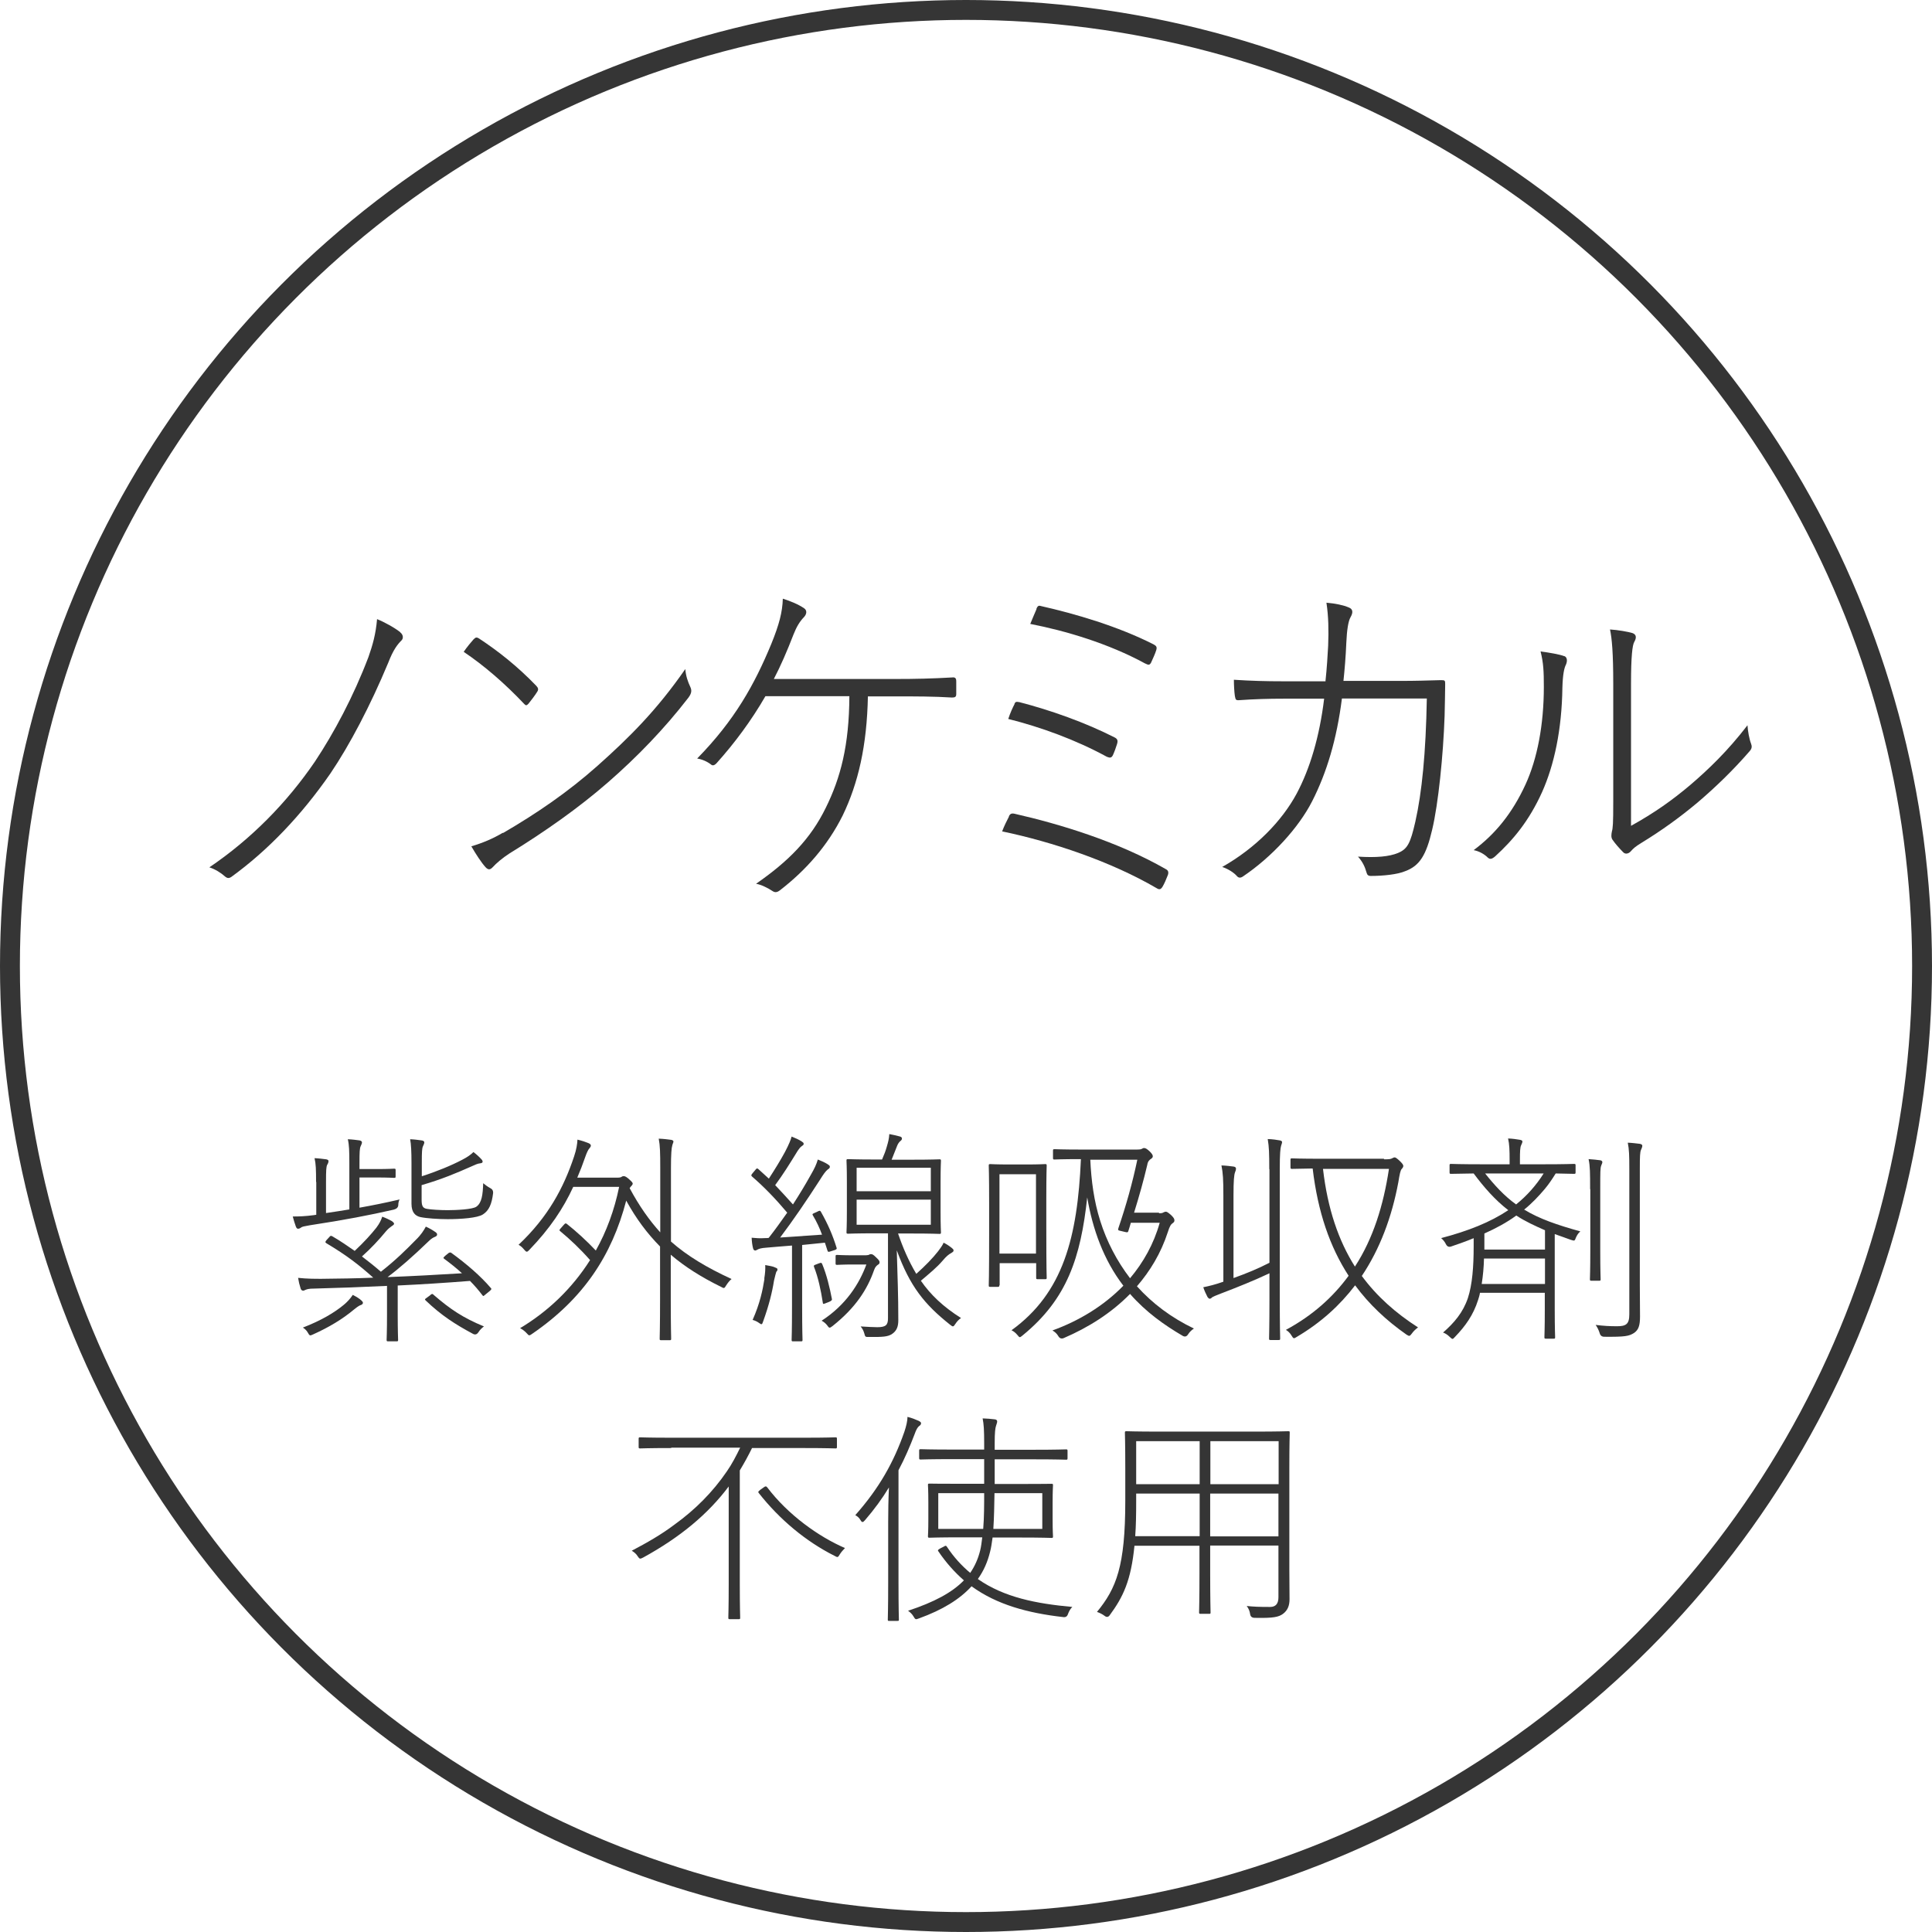 <?xml version="1.0" encoding="UTF-8"?>
<svg id="_レイヤー_2" data-name="レイヤー 2" xmlns="http://www.w3.org/2000/svg" viewBox="0 0 101.04 101.04">
  <defs>
    <style>
      .cls-1 {
        fill: none;
        stroke: #353535;
        stroke-miterlimit: 10;
        stroke-width: 1.04px;
      }

      .cls-2 {
        fill: #353535;
      }
    </style>
  </defs>
  <g id="_レイヤー_1-2" data-name="レイヤー 1">
    <g>
      <g>
        <path class="cls-2" d="M16.53,61.81c0-.64-.01-.95-.08-1.24.23.01.45.04.61.06.07.01.12.05.12.08,0,.08-.02.13-.07.21-.05.11-.06.3-.06.88v1.64c.41-.06.81-.12,1.22-.19v-2.4c0-.66-.01-.98-.08-1.27.24.01.46.04.61.06.07.01.13.05.13.1,0,.08-.04.13-.07.21-.05.11-.06.31-.06.89v.3h.87c.65,0,.88-.02.94-.02.07,0,.08.01.08.08v.32c0,.07-.01.08-.08.08-.06,0-.29-.02-.94-.02h-.87v1.58c.67-.12,1.33-.25,2.1-.43-.05.08-.07.19-.07.29q-.01.18-.23.24c-1.27.29-2.56.54-4.4.82-.28.05-.4.07-.46.12-.05.04-.1.06-.15.06s-.08-.02-.12-.12c-.06-.17-.11-.33-.16-.52.34,0,.65-.01,1.1-.07l.13-.02v-1.71ZM17.21,64.71c.06-.07.08-.1.16-.06.45.26.82.52,1.18.77.51-.48.86-.87,1.13-1.21.18-.24.25-.4.31-.58.19.07.38.16.5.23.07.05.12.1.12.14s-.05.08-.13.13c-.07.05-.18.13-.29.26-.36.44-.8.91-1.26,1.32.34.26.67.52.99.8.79-.62,1.34-1.17,1.83-1.67.27-.26.42-.5.52-.69.18.08.35.18.51.29.06.05.08.07.08.13s-.06.1-.17.14c-.1.05-.19.12-.31.24-.79.76-1.47,1.36-2.11,1.84,1.3-.05,2.59-.12,3.89-.2-.29-.27-.61-.52-.92-.75-.07-.05-.07-.06.05-.17l.16-.13s.08-.07.15-.02c.8.58,1.53,1.21,2.06,1.83.06.06.05.08-.05.17l-.21.17c-.11.09-.12.12-.17.05-.19-.25-.41-.51-.65-.75-1.26.1-2.52.18-3.78.24v1.5c0,.9.02,1.29.02,1.34,0,.07-.01.08-.08.08h-.44c-.07,0-.08-.01-.08-.08,0-.06.02-.44.02-1.34v-1.48c-1.27.06-2.57.11-3.77.14-.35,0-.42.04-.5.07-.05.02-.07.04-.12.04s-.11-.04-.13-.12c-.06-.19-.1-.36-.13-.55.46.05.87.05,1.22.05.9-.01,1.82-.02,2.71-.06-.76-.68-1.38-1.16-2.45-1.8-.07-.05-.07-.07.01-.17l.13-.14ZM18.9,68.01c.06.06.08.08.08.13,0,.06-.06.1-.16.13-.08.04-.22.14-.3.21-.61.51-1.31.93-2.13,1.3-.18.08-.19.1-.3-.1-.07-.12-.17-.2-.25-.25.96-.37,1.66-.79,2.14-1.19.17-.14.34-.32.47-.52.21.11.34.19.45.29ZM22.05,61.52c.81-.26,1.56-.57,2.13-.87.27-.14.44-.26.58-.4.17.13.3.25.41.37.05.05.07.09.07.14,0,.04-.04.07-.13.08-.13.01-.25.07-.52.19-.7.31-1.47.64-2.54.95v.74c0,.32.04.46.27.5.21.04.7.07,1.09.07.45,0,1.3-.04,1.5-.18.29-.2.34-.63.36-1.23.11.09.23.18.36.25q.17.08.16.26c-.07.59-.22.92-.53,1.12-.28.19-1.16.25-1.85.25-.48,0-1.1-.04-1.43-.11-.25-.06-.46-.23-.46-.7v-2.15c0-.56-.02-.97-.07-1.22.24.01.44.04.59.06.1.01.15.05.15.1,0,.08-.04.13-.07.21-.05.11-.06.29-.06.88v.69ZM22.51,67.72c.1-.07.11-.06.17,0,.88.76,1.54,1.2,2.63,1.65-.11.08-.21.18-.28.29q-.12.19-.29.1c-.93-.5-1.64-.95-2.48-1.75-.06-.06-.04-.07.06-.14l.19-.14Z"/>
        <path class="cls-2" d="M34.52,65.19c-.67-.68-1.25-1.45-1.77-2.4-.75,2.87-2.24,5.13-4.91,6.96-.16.11-.17.12-.29-.02-.11-.12-.22-.2-.35-.27,1.44-.86,2.71-2.06,3.66-3.56-.52-.59-1.03-1.07-1.56-1.51-.06-.05-.06-.06.05-.18l.15-.17c.07-.08.1-.07.16-.02.47.37,1.04.89,1.5,1.38.56-1,.97-2.11,1.22-3.33h-2.4c-.52,1.13-1.22,2.18-2.3,3.3-.11.12-.15.13-.27-.02-.1-.12-.18-.19-.29-.25,1.55-1.46,2.36-2.99,2.9-4.61.13-.38.17-.67.18-.89.25.06.42.12.57.18.12.05.13.1.13.14s-.04.1-.07.13c-.07.07-.15.25-.22.45-.13.38-.27.74-.42,1.09h2.04c.16,0,.23-.01.27-.04s.07-.04.12-.04c.07,0,.15.04.3.18.15.13.17.18.17.21,0,.05-.05.11-.12.18l-.04.06c.5.93,1.02,1.67,1.6,2.31v-3.33c0-.85-.01-1.2-.08-1.57.27.01.48.04.64.06.07.01.13.04.13.09,0,.05-.04.11-.06.2-.04.13-.07.43-.07,1.19v3.84c.86.76,1.89,1.37,3.17,1.96-.1.08-.19.19-.28.33-.1.17-.11.17-.27.08-1.02-.5-1.88-1.04-2.63-1.68v2.32c0,1.42.02,2.01.02,2.07,0,.07-.01.08-.08.08h-.44c-.07,0-.08-.01-.08-.08,0-.06.02-.65.02-2.07v-2.77Z"/>
        <path class="cls-2" d="M41.42,65.14c-.47.04-.92.07-1.33.11-.29.02-.4.06-.47.1-.05.02-.08.05-.12.05-.06,0-.1-.04-.12-.13-.04-.17-.06-.32-.07-.54.23.02.41.04.7.02.06,0,.12,0,.19-.01.34-.43.65-.87.97-1.32-.59-.7-1.18-1.32-1.84-1.89-.06-.06-.05-.08.05-.2l.11-.13c.08-.11.11-.11.17-.06.19.17.36.33.55.5.31-.48.59-.93.84-1.39.23-.44.3-.63.35-.81.18.07.38.16.52.25.08.06.11.07.11.13s-.04.08-.1.12c-.08.06-.13.12-.21.24-.45.73-.76,1.23-1.18,1.8.31.33.63.67.93,1.01.33-.51.64-1.02.94-1.56.18-.31.29-.54.36-.79.18.07.36.15.52.25.07.05.11.07.11.13s-.04.1-.11.14c-.12.1-.22.24-.42.56-.69,1.07-1.37,2.07-2.07,3,.73-.05,1.47-.1,2.19-.15-.13-.35-.28-.68-.48-1.01-.04-.07-.02-.08.12-.14l.13-.06c.11-.06.13-.05.17.01.39.69.62,1.24.82,1.88.02.06.01.08-.08.12l-.22.07c-.12.04-.15.05-.18-.05-.05-.14-.08-.27-.13-.4-.4.04-.79.08-1.19.12v3.17c0,1.37.02,1.73.02,1.79,0,.07-.01.08-.08.08h-.41c-.07,0-.08-.01-.08-.08,0-.06.02-.42.02-1.79v-3.12ZM39.97,66.87c.05-.31.06-.5.05-.71.22.04.4.07.48.11.1.04.16.06.16.11,0,.06-.02.1-.06.13-.02.06-.07.24-.12.46-.1.63-.27,1.31-.57,2.14-.06.18-.07.18-.24.06-.08-.06-.22-.12-.31-.14.38-.85.53-1.57.62-2.15ZM42.83,66.07c.12-.04.13-.04.17.04.23.55.39,1.21.51,1.84q.01.07-.16.14l-.13.05c-.17.07-.18.07-.19-.02-.1-.65-.24-1.31-.46-1.87-.02-.07-.01-.08.13-.13l.13-.05ZM45.23,65.65c.13,0,.22-.02.24-.04s.06-.02.08-.02c.07,0,.12.02.27.17.15.14.18.19.18.25s-.02.1-.08.13c-.07.05-.15.11-.21.29-.35,1-.96,1.96-2.17,2.92-.16.12-.17.12-.29-.05-.07-.09-.17-.17-.28-.23,1.27-.82,1.97-1.93,2.34-2.94h-.68c-.55,0-.79.02-.85.02-.07,0-.08-.01-.08-.08v-.36c0-.07.01-.08.08-.08.06,0,.29.02.88.02h.56ZM46.96,64.49c.25.74.56,1.46.96,2.13.47-.42.86-.82,1.14-1.18.12-.16.22-.29.29-.45.16.08.28.16.42.27.06.05.1.08.1.14s-.06.09-.12.13c-.13.07-.25.16-.46.41-.29.34-.67.65-1.13,1.04.51.74,1.18,1.37,2.1,1.95-.12.08-.21.18-.29.3-.11.17-.13.17-.27.06-1.35-1.07-2.11-2.01-2.8-3.9.04,1.43.08,2.33.08,3.65,0,.32-.07.56-.35.74-.21.12-.42.15-1.19.14-.18,0-.19.01-.24-.19-.04-.14-.1-.25-.19-.36.28.02.73.04.87.04.45,0,.56-.12.56-.46v-4.45h-.64c-1.03,0-1.38.02-1.45.02s-.08-.01-.08-.08c0-.06.02-.32.02-1.11v-1.52c0-.79-.02-1.05-.02-1.11,0-.07.01-.08.08-.08s.42.02,1.45.02h.33c.11-.25.19-.46.25-.68.07-.24.11-.38.13-.65.19.04.36.07.53.12.1.02.13.06.13.12s-.05.1-.1.14c-.06.06-.11.13-.15.23-.11.29-.21.52-.29.73h1.07c1.03,0,1.37-.02,1.43-.02.07,0,.08.01.08.08,0,.06-.02.32-.02,1.11v1.52c0,.79.02,1.05.02,1.11,0,.07-.01.08-.08.08-.06,0-.4-.02-1.43-.02h-.75ZM48.68,62.3v-1.23h-3.88v1.23h3.88ZM48.68,64.05v-1.31h-3.88v1.31h3.88Z"/>
        <path class="cls-2" d="M52.26,67.22c0,.07-.01.08-.08.08h-.39c-.07,0-.08-.01-.08-.08,0-.06.02-.4.02-2.74v-1.52c0-1.56-.02-1.94-.02-2,0-.07.01-.08.08-.08.06,0,.28.02,1.02.02h.84c.73,0,.94-.02,1.01-.02.07,0,.08.01.08.08,0,.06-.02.43-.02,1.71v1.55c0,2.2.02,2.54.02,2.6,0,.07-.01.08-.08.08h-.39c-.07,0-.08-.01-.08-.08v-.76h-1.91v1.17ZM54.18,65.56v-4.15h-1.91v4.15h1.91ZM60.61,63.45c.15,0,.18-.01.23-.04.05-.02.08-.04.13-.04.06,0,.12.04.28.18.13.13.17.19.17.27,0,.06-.02.1-.08.14-.1.07-.16.14-.27.49-.36,1.1-.92,2.02-1.61,2.82.8.89,1.79,1.64,2.98,2.21-.12.08-.22.17-.31.31q-.11.17-.28.07c-.94-.55-1.91-1.23-2.75-2.19-.99,1.01-2.19,1.76-3.47,2.31q-.18.07-.28-.1c-.08-.14-.19-.23-.31-.3,1.36-.49,2.67-1.27,3.71-2.34-1.03-1.34-1.61-2.96-1.89-4.62-.34,3.14-1.05,5.32-3.38,7.22-.15.12-.15.13-.27-.02-.1-.12-.19-.19-.31-.25,2.71-1.96,3.45-4.87,3.63-8.95-1.01,0-1.32.02-1.38.02-.07,0-.08-.01-.08-.08v-.38c0-.07.01-.08.08-.08.06,0,.4.02,1.47.02h2.8c.18,0,.25-.01.3-.04.04-.02.07-.04.11-.04.08,0,.15.04.3.18.12.12.16.19.16.25s-.04.1-.1.14c-.06.04-.16.11-.19.31-.19.81-.42,1.63-.69,2.5h1.31ZM57.02,60.64c.05,1.1.19,2.17.52,3.21.34,1.08.87,2.1,1.56,3,.69-.82,1.24-1.79,1.55-2.9h-1.51c-.04.14-.08.29-.13.43-.02.07-.04.08-.17.05l-.25-.06c-.12-.02-.13-.05-.1-.14.4-1.18.73-2.34.99-3.58h-2.46Z"/>
        <path class="cls-2" d="M66.38,61.15c0-.85-.01-1.15-.08-1.58.27.01.46.04.63.07.07.01.12.05.12.08,0,.06-.02.11-.05.2-.04.13-.07.43-.07,1.2v6.82c0,1.41.02,2,.02,2.06,0,.07-.01.08-.08.08h-.42c-.07,0-.08-.01-.08-.08,0-.06.02-.64.02-2.05v-1.36c-.78.37-1.7.74-2.54,1.06-.27.1-.42.17-.46.2-.05.05-.08.07-.13.07-.04,0-.07-.04-.11-.09-.08-.16-.16-.32-.22-.51.3-.06.63-.14,1.05-.29v-4.5c0-.85-.02-1.17-.1-1.58.27.01.48.04.64.06.06.01.12.04.12.1s-.01.11-.05.2c-.05.13-.08.43-.08,1.2v4.33c.7-.25,1.3-.5,1.88-.8v-4.9ZM72.38,60.63c.29,0,.35-.01.44-.06.05-.02.07-.04.12-.04s.12.05.28.2c.13.13.17.19.17.25,0,.05-.04.11-.08.15-.07.07-.11.27-.18.7-.34,1.82-.96,3.48-1.91,4.9.79,1.07,1.77,1.94,2.94,2.69-.13.1-.24.2-.33.33-.11.14-.12.14-.27.05-1.07-.75-1.96-1.59-2.69-2.58-.8,1.05-1.79,1.95-3.04,2.69-.17.11-.18.11-.29-.07-.07-.12-.18-.23-.29-.29,1.39-.75,2.46-1.71,3.28-2.83-.98-1.51-1.61-3.33-1.88-5.61-.75.01-1.03.02-1.08.02-.07,0-.08-.01-.08-.1v-.38c0-.06.01-.07.08-.07.06,0,.42.02,1.56.02h3.25ZM69.19,61.13c.24,2.08.81,3.75,1.67,5.11.95-1.46,1.49-3.19,1.78-5.11h-3.45Z"/>
        <path class="cls-2" d="M77.08,64.75c-.38.16-.78.3-1.19.44q-.18.06-.27-.12c-.07-.14-.15-.23-.25-.32,1.41-.37,2.57-.83,3.51-1.46-.7-.54-1.28-1.21-1.81-1.92-.82.01-1.13.02-1.18.02-.07,0-.08-.01-.08-.08v-.36c0-.07.01-.08.08-.08.06,0,.46.02,1.65.02h1.41v-.2c0-.54-.01-.84-.08-1.15.24.01.45.04.62.07.08.01.13.05.13.08,0,.08-.04.13-.07.21-.05.11-.06.31-.06.76v.23h1.19c1.18,0,1.58-.02,1.64-.02.07,0,.08.01.08.08v.36c0,.07-.01.08-.08.08-.05,0-.3-.01-.96-.02-.18.29-.36.56-.57.81-.33.39-.68.76-1.08,1.08.81.49,1.72.8,2.94,1.14-.11.09-.17.19-.23.32-.07.19-.07.18-.27.12-.29-.11-.57-.2-.84-.3v3.95c0,.98.02,1.38.02,1.44,0,.07-.01.08-.07.08h-.41c-.07,0-.08-.01-.08-.08s.02-.46.02-1.44v-.88h-3.39c-.02.13-.06.26-.1.38-.25.79-.67,1.37-1.21,1.93-.12.13-.12.14-.27,0-.11-.11-.23-.19-.35-.23.58-.51,1.04-1.04,1.3-1.81.23-.71.3-1.64.3-2.69v-.45ZM77.61,65.82c-.01.44-.05.89-.12,1.33h3.31v-1.33h-3.19ZM80.8,64.34c-.52-.23-1.03-.46-1.5-.77-.52.38-1.09.68-1.67.94v.84h3.17v-1.01ZM77.67,61.37c.47.59.99,1.17,1.62,1.62.57-.46,1.05-1,1.44-1.62h-3.06ZM83.16,62.19c0-.83,0-1.2-.08-1.57.22.01.44.04.61.06.07.01.11.05.11.1,0,.06-.04.11-.06.18-.05.13-.05.34-.05,1.21v3.21c0,1.05.02,1.45.02,1.52s-.01.08-.07.08h-.41c-.07,0-.08-.01-.08-.08s.02-.48.02-1.52v-3.19ZM85.76,67.24c0,.6.01,1.19.01,1.61,0,.48-.08.7-.31.86-.27.17-.47.21-1.56.2q-.19,0-.24-.19c-.05-.16-.12-.3-.21-.43.39.05.73.07,1.11.07.47,0,.65-.1.65-.62v-7.61c0-.7-.01-1.02-.08-1.37.24.01.45.04.63.06.08.01.13.06.13.09,0,.1-.04.14-.07.23-.05.12-.06.33-.06.98v6.12Z"/>
        <path class="cls-2" d="M35.1,75.73c-1.18,0-1.56.02-1.62.02-.07,0-.08-.01-.08-.08v-.42c0-.07.01-.08.08-.08.06,0,.45.02,1.62.02h6.97c1.18,0,1.55-.02,1.62-.02s.08.01.08.08v.42c0,.07-.01.08-.08.08s-.45-.02-1.62-.02h-2.74c-.19.39-.41.79-.64,1.17v5.96c0,1.19.02,1.68.02,1.74,0,.07-.01.08-.08.08h-.46c-.07,0-.08-.01-.08-.08s.02-.55.02-1.74v-5.12c-1.09,1.45-2.53,2.65-4.48,3.72-.16.08-.18.08-.28-.07-.08-.13-.18-.21-.31-.29.78-.41,1.54-.84,2.24-1.37,1.07-.77,2-1.7,2.74-2.79.27-.39.48-.8.69-1.23h-3.6ZM39.95,77.78c.08-.06.12-.06.17,0,1.08,1.43,2.68,2.58,4.07,3.18-.1.1-.21.23-.27.33-.1.17-.11.17-.29.07-1.47-.74-2.85-1.88-3.95-3.28-.05-.06-.02-.08.1-.18l.17-.12Z"/>
        <path class="cls-2" d="M46.99,82.81c0,1.3.02,1.83.02,1.89,0,.07-.01.07-.08.07h-.42c-.07,0-.08,0-.08-.07s.02-.6.02-1.89v-3.2c0-.48.01-1.23.04-1.82-.35.58-.76,1.14-1.25,1.71-.11.13-.16.13-.23.01-.08-.14-.17-.21-.28-.27,1.24-1.4,2.01-2.76,2.57-4.37.1-.3.16-.57.16-.77.24.06.41.13.59.21.07.04.12.07.12.12,0,.07-.04.11-.1.15-.07.05-.15.17-.24.43-.24.63-.51,1.26-.84,1.88v5.92ZM52.01,77.61h1.32c1.19,0,1.6-.01,1.66-.01.07,0,.08.01.08.07,0,.07-.02.26-.02.9v.89c0,.64.02.83.02.89,0,.07-.01.08-.08.08-.06,0-.47-.02-1.66-.02h-1.42c-.04.27-.07.52-.13.74-.13.54-.34,1.01-.64,1.43,1.37.96,3.06,1.29,4.94,1.46-.1.09-.18.24-.23.38q-.06.18-.25.15c-1.85-.21-3.47-.65-4.79-1.61-.62.68-1.51,1.23-2.75,1.68-.18.07-.19.06-.29-.11-.07-.12-.17-.21-.28-.29,1.36-.45,2.3-.95,2.92-1.59-.48-.42-.93-.92-1.33-1.51-.05-.07-.04-.08.11-.17l.16-.08c.1-.06.12-.07.17,0,.36.55.78,1,1.22,1.37.24-.35.41-.73.52-1.17.05-.2.08-.44.11-.69h-1.11c-1.19,0-1.6.02-1.65.02-.07,0-.08-.01-.08-.08,0-.06.02-.25.02-.89v-.89c0-.64-.02-.83-.02-.9,0-.06.01-.07.08-.07.05,0,.46.01,1.65.01h1.21v-1.29h-1.61c-1.24,0-1.65.02-1.71.02-.07,0-.08-.01-.08-.08v-.38c0-.07.01-.08.08-.08.06,0,.47.02,1.71.02h1.61v-.32c0-.71-.02-1-.08-1.31.23.01.42.02.64.05.08.01.12.05.12.11,0,.08-.04.14-.06.23-.04.12-.07.33-.07.92v.33h2.01c1.25,0,1.66-.02,1.72-.02.07,0,.08.01.08.08v.38c0,.07-.01.08-.08.08-.06,0-.47-.02-1.72-.02h-2.01v1.29ZM49.07,78.09v1.87h2.35c.05-.62.05-1.25.05-1.87h-2.4ZM54.51,79.96v-1.87h-2.5c-.01.62-.02,1.25-.06,1.87h2.56Z"/>
        <path class="cls-2" d="M63.29,80.84v1.43c0,1.4.02,1.97.02,2.05s-.01.08-.08.08h-.44c-.07,0-.08-.01-.08-.08s.02-.64.02-2.05v-1.43h-3.4c-.18,1.82-.59,2.68-1.3,3.64q-.11.15-.27.02c-.12-.09-.25-.15-.39-.2,1.01-1.23,1.48-2.39,1.48-5.8v-1.74c0-1.24-.02-1.77-.02-1.83,0-.07.01-.08.08-.08.06,0,.5.02,1.73.02h4.97c1.25,0,1.68-.02,1.76-.02s.08.01.08.08c0,.06-.02.59-.02,1.83v5.3c0,.55.01,1.07.01,1.58,0,.33-.1.58-.34.76-.23.17-.51.23-1.48.21q-.21,0-.24-.19c-.02-.16-.08-.3-.18-.43.38.04.67.05,1.22.05.3,0,.44-.17.44-.51v-2.7h-3.57ZM62.74,80.35v-2.24h-3.32v.39c0,.7-.01,1.31-.05,1.84h3.37ZM62.74,77.62v-2.25h-3.32v2.25h3.32ZM66.87,75.37h-3.57v2.25h3.57v-2.25ZM63.29,78.11v2.24h3.57v-2.24h-3.57Z"/>
      </g>
      <circle class="cls-1" cx="50.52" cy="50.52" r="50"/>
      <g>
        <path class="cls-2" d="M20.93,33.07c.17.13.17.32.07.42-.21.21-.43.48-.7,1.18-.93,2.23-2.01,4.29-3.02,5.78-1.53,2.21-3.29,4.04-5.18,5.41-.12.08-.21.08-.33-.02-.21-.19-.51-.38-.82-.48,2.2-1.49,4.06-3.39,5.52-5.53.99-1.49,2.01-3.39,2.8-5.47.22-.63.38-1.18.45-1.98.38.15.94.46,1.22.69Z"/>
        <path class="cls-2" d="M24.78,33.43c.1-.12.17-.1.27-.04.96.63,1.99,1.43,3,2.48.1.11.12.19.05.3-.1.17-.36.51-.46.63-.09.1-.14.11-.22.02-1.01-1.07-2.11-2.02-3.17-2.73.17-.25.38-.5.53-.67ZM26.3,43.57c1.77-1.03,3.41-2.15,4.96-3.53,1.65-1.47,3.09-2.9,4.58-5.05.03.38.14.67.26.93.09.19.07.34-.1.57-1.25,1.62-2.69,3.11-4.22,4.44-1.49,1.3-3.29,2.57-5.13,3.7-.36.23-.7.52-.88.72-.14.15-.24.15-.38,0-.21-.23-.51-.69-.74-1.09.58-.17,1.13-.4,1.65-.71Z"/>
        <path class="cls-2" d="M45.39,36.4c-.05,2.61-.51,4.57-1.32,6.25-.79,1.58-1.92,2.86-3.28,3.91-.14.11-.26.13-.39.04-.22-.15-.6-.34-.86-.38,1.7-1.18,2.85-2.34,3.65-3.98.77-1.56,1.22-3.26,1.23-5.83h-4.39c-.74,1.28-1.6,2.44-2.56,3.51-.09.09-.19.15-.29.06-.19-.15-.46-.27-.72-.31,1.96-2,3-3.87,3.88-6,.41-1.01.58-1.66.6-2.36.41.13.82.3,1.11.5.17.11.14.31,0,.46-.24.25-.39.51-.55.91-.34.88-.67,1.64-1.03,2.33h6.35c1.05,0,1.92-.02,2.97-.08.17-.02.22.04.22.21v.65c0,.15-.05.19-.22.19-.96-.06-1.9-.06-2.93-.06h-1.48Z"/>
        <path class="cls-2" d="M52.76,42.69c.07-.13.14-.17.31-.13,2.33.53,5.39,1.45,7.91,2.9.12.06.15.17.09.32-.07.19-.19.46-.27.59-.09.15-.17.17-.31.08-2.38-1.39-5.44-2.42-8.08-2.97.1-.27.26-.59.36-.78ZM53.05,36.82c.05-.12.09-.13.26-.1,1.63.42,3.46,1.07,4.99,1.85.15.08.17.17.12.34-.05.17-.15.44-.22.59-.07.13-.14.15-.31.08-1.65-.9-3.48-1.56-5.16-1.98.1-.31.24-.61.33-.78ZM54.2,31.85c.07-.19.14-.19.26-.15,1.77.4,4,1.05,5.87,2,.14.08.19.13.14.3-.05.17-.19.48-.27.65-.07.13-.12.15-.33.04-1.89-1.03-4.13-1.7-5.99-2.06.09-.21.26-.63.33-.78Z"/>
        <path class="cls-2" d="M69.32,35.62c.07-.63.12-1.45.14-1.85.03-.82.02-1.52-.09-2.25.48.04.89.13,1.17.25.21.08.24.25.09.51-.12.21-.19.67-.22,1.33-.03.74-.09,1.43-.15,2h3.02c.72,0,1.39-.02,2.08-.04.21,0,.22.02.22.21,0,.48-.02,1.05-.03,1.66-.07,2.06-.33,4.61-.65,5.95-.31,1.33-.65,1.89-1.41,2.17-.39.17-1.15.25-1.8.25-.14,0-.19-.06-.22-.17-.09-.32-.21-.57-.45-.84.96.06,1.63,0,2.09-.19.5-.21.65-.5.91-1.64.34-1.51.55-3.58.6-6.44h-4.44c-.27,2.13-.79,3.87-1.56,5.38-.7,1.37-2.09,2.9-3.62,3.93-.12.08-.22.08-.31-.02-.14-.17-.46-.38-.77-.48,1.75-.99,3.12-2.4,3.89-3.83.7-1.31,1.2-2.99,1.44-4.97h-2.13c-.74,0-1.51.02-2.35.08-.15,0-.15-.04-.19-.23-.03-.21-.05-.57-.05-.84.91.06,1.7.08,2.57.08h2.23Z"/>
        <path class="cls-2" d="M81.81,34.31c.15.06.17.25.09.44-.1.19-.17.53-.19,1.22-.03,2.19-.43,4.04-1.06,5.45-.69,1.53-1.53,2.52-2.45,3.36-.17.15-.27.17-.38.08-.19-.19-.45-.34-.75-.4,1.13-.84,2.02-1.93,2.71-3.43.62-1.35.96-3.13.96-5.11,0-.82-.02-1.24-.17-1.85.46.06.99.15,1.25.25ZM85.3,43.19c1.24-.69,2.14-1.33,3.09-2.13.96-.82,1.97-1.79,3-3.13.02.31.09.71.19.97.05.13.05.25-.09.4-.84.97-1.77,1.87-2.71,2.67-.93.78-1.89,1.47-2.92,2.1-.34.21-.43.29-.58.46-.12.13-.29.15-.39.04-.19-.19-.43-.46-.57-.67-.07-.12-.05-.27-.02-.42.05-.17.07-.4.07-1.56v-6.16c0-1.62-.07-2.38-.17-2.84.38.02.96.12,1.18.19.21.08.21.25.09.46-.1.17-.17.76-.17,2.17v7.45Z"/>
      </g>
    </g>
  </g>
</svg>
